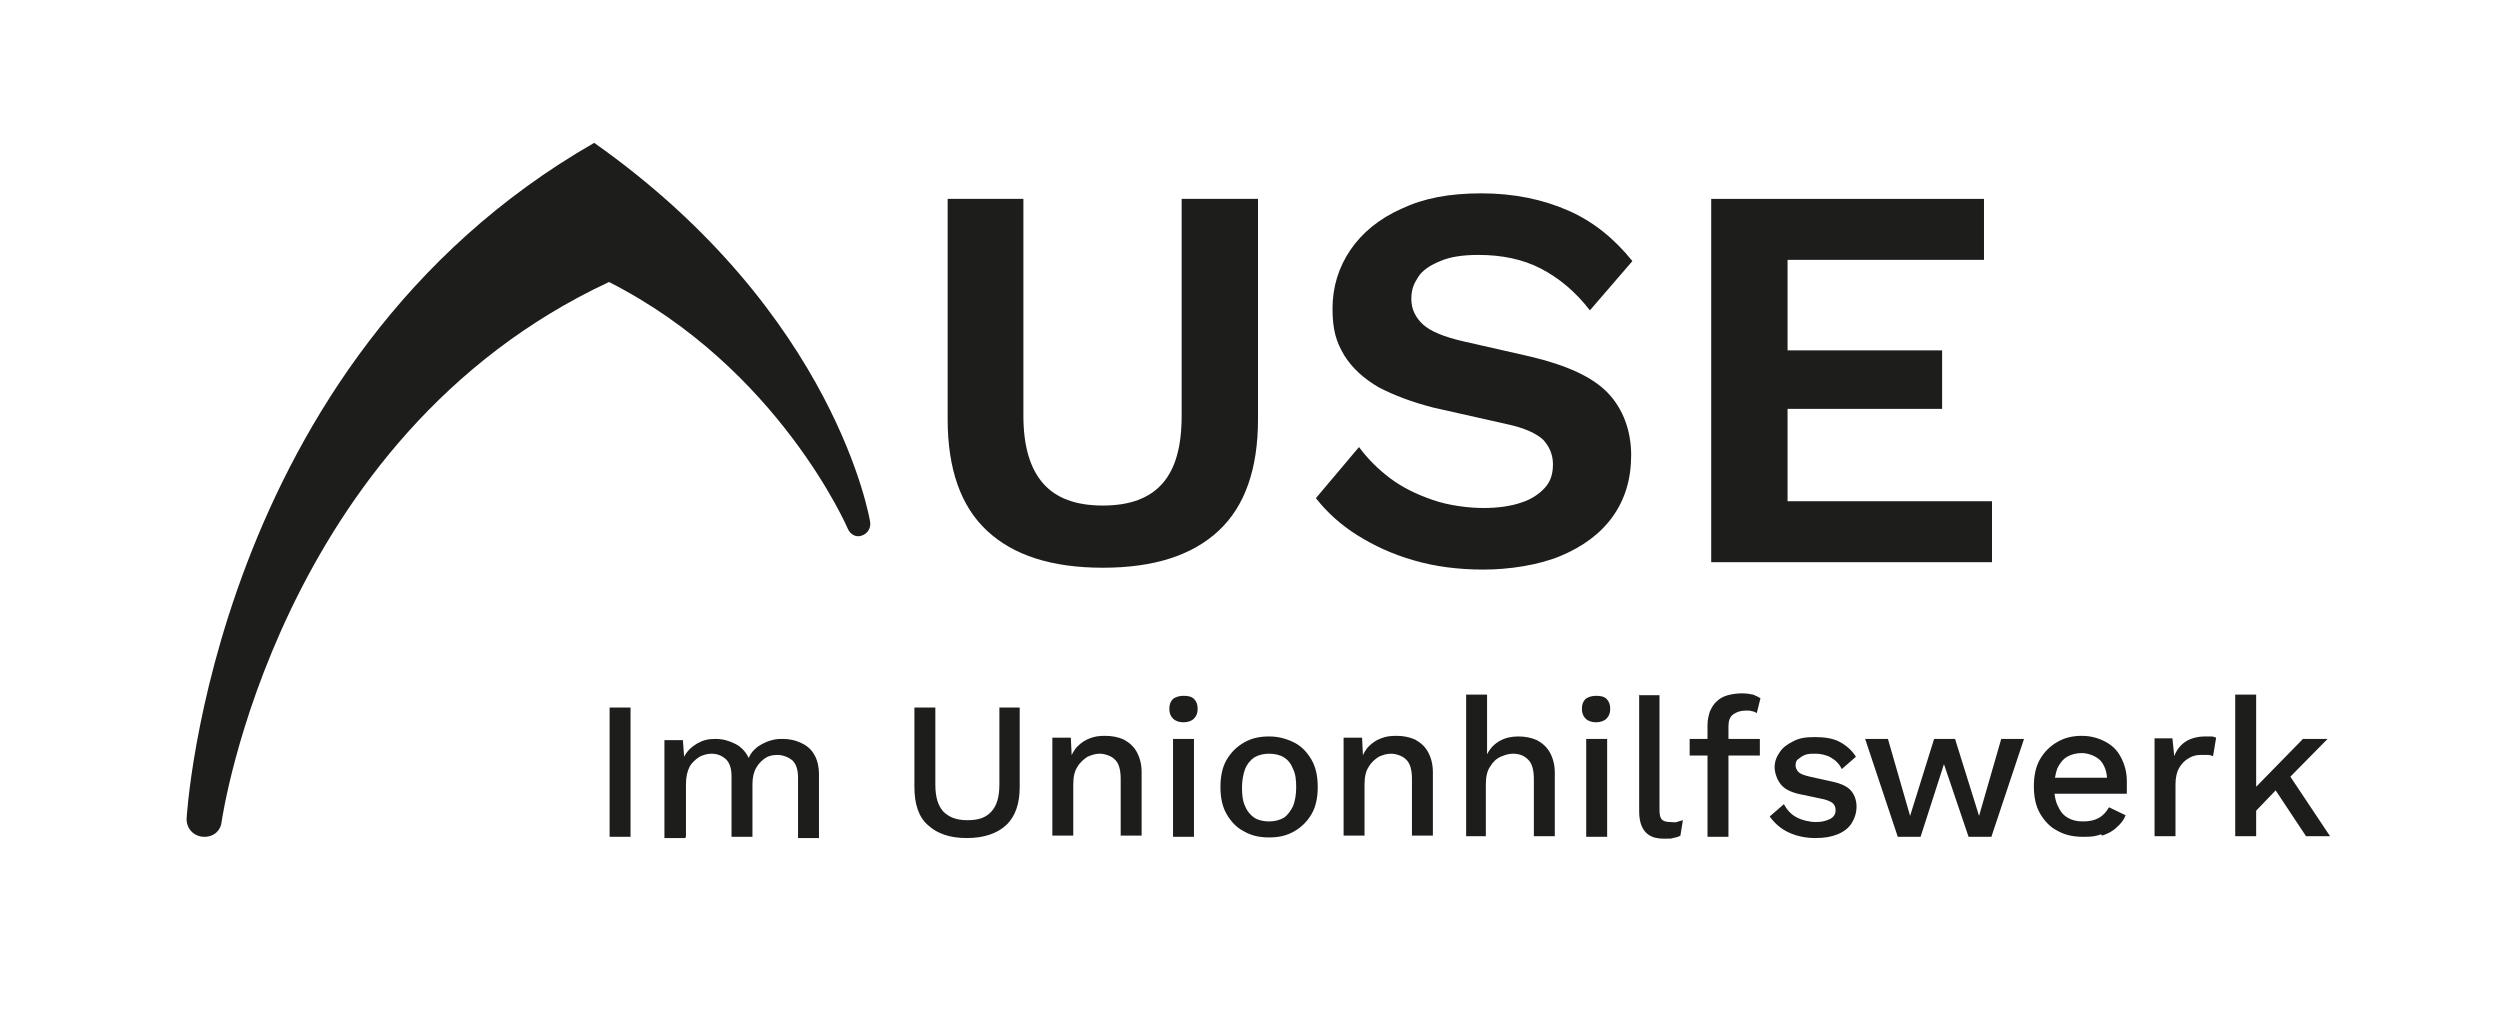 <?xml version="1.0" encoding="UTF-8"?>
<svg id="a" xmlns="http://www.w3.org/2000/svg" version="1.1" viewBox="0 0 406 167.6">
  <defs>
    <style>
      .cls-1 {
        fill: #1d1d1b;
        stroke-width: 0px;
      }
    </style>
  </defs>
  <path class="cls-1" d="M191.9,32.3v35.2c0,5-1,8.6-3.1,11-2.1,2.4-5.3,3.6-9.7,3.6s-7.6-1.2-9.7-3.6c-2.1-2.4-3.2-6-3.2-11v-35.2h-12.3v35.8c0,8,2.1,14.1,6.4,18.1,4.3,4,10.5,6,18.8,6s14.5-2,18.8-6c4.3-4,6.4-10.1,6.4-18.1v-35.8h-12.4Z"/>
  <path class="cls-1" d="M227.6,33.9c-3.6,1.6-6.4,3.9-8.3,6.7-1.9,2.8-2.9,6-2.9,9.5s.6,5.4,1.9,7.6c1.3,2.1,3.2,3.8,5.6,5.2,2.5,1.3,5.4,2.4,8.9,3.3l12,2.7c2.8.6,4.7,1.5,5.8,2.5,1,1.1,1.6,2.4,1.6,4s-.4,2.8-1.3,3.8c-.9,1-2.2,1.9-3.8,2.4-1.7.6-3.8.9-6.2.9s-5.6-.4-8.2-1.3c-2.6-.9-4.9-2-6.9-3.5-2-1.5-3.7-3.2-5.1-5.1l-7,8.3c1.8,2.3,4,4.3,6.7,6,2.7,1.7,5.7,3.1,9.2,4.1,3.4,1,7.2,1.5,11.3,1.5s8.9-.7,12.5-2.2,6.5-3.6,8.5-6.4c2-2.8,3-6.1,3-10s-1.3-7.5-3.8-10.1c-2.5-2.6-6.7-4.5-12.6-5.9l-11-2.5c-3-.7-5.2-1.6-6.4-2.7-1.2-1.1-1.9-2.5-1.9-4.1s.4-2.5,1.1-3.6c.7-1.1,1.9-1.9,3.6-2.6,1.6-.7,3.7-1,6.2-1,3.8,0,7.2.7,10.1,2.2s5.6,3.7,8,6.8l6.9-8c-2.9-3.6-6.3-6.4-10.4-8.2s-8.8-2.8-14.1-2.8-9.4.8-13,2.5h0Z"/>
  <polygon class="cls-1" points="323.5 91.3 323.5 81.4 290.3 81.4 290.3 66.4 315.4 66.4 315.4 56.9 290.3 56.9 290.3 42.2 322.2 42.2 322.2 32.3 277.9 32.3 277.9 91.3 323.5 91.3 323.5 91.3"/>
  <path class="cls-1" d="M99,114.9v21h3.4v-21h-3.4ZM111.4,135.8v-8.4c0-1.2.2-2.1.6-2.9.4-.7,1-1.2,1.6-1.6.6-.3,1.3-.5,1.9-.5,1,0,1.7.3,2.4.9.6.6.9,1.5.9,2.8v9.8h3.4v-8.6c0-1,.2-1.9.6-2.6s.9-1.2,1.5-1.6c.6-.4,1.3-.5,2-.5s1.7.3,2.4.9c.6.6.9,1.5.9,2.8v9.8h3.4v-10.3c0-1.4-.3-2.5-.8-3.3-.5-.9-1.3-1.5-2.2-1.9-.9-.4-1.8-.6-2.9-.6s-1.4.1-2.1.3-1.4.6-2,1c-.6.5-1.1,1-1.4,1.8-.5-1-1.2-1.8-2.2-2.3-1-.5-2-.8-3.2-.8s-2,.2-2.9.7c-.9.5-1.7,1.2-2.2,2.2l-.2-2.7h-3v15.9h3.4ZM162.3,114.9v12.5c0,2-.4,3.4-1.3,4.4-.9,1-2.1,1.4-3.9,1.4s-3-.5-3.9-1.4c-.9-1-1.3-2.4-1.3-4.4v-12.5h-3.4v12.9c0,2.8.7,4.9,2.2,6.2,1.5,1.4,3.6,2.1,6.3,2.1s4.9-.7,6.4-2.1,2.2-3.5,2.2-6.2v-12.9h-3.4ZM174.3,135.8v-8.4c0-1.2.2-2.2.7-2.9.4-.7,1-1.2,1.6-1.6.7-.3,1.3-.5,2-.5s1.8.3,2.4.9c.7.6,1,1.7,1,3.2v9.2h3.4v-10.3c0-1.3-.3-2.4-.8-3.3-.5-.9-1.2-1.5-2.1-2-.9-.4-1.9-.6-3-.6s-1.7.1-2.5.4c-.8.3-1.4.7-2,1.3-.6.6-1,1.4-1.3,2.3l.4.4-.2-4.1h-3v15.9h3.4,0ZM193.9,116.7c.4-.4.6-.9.6-1.6s-.2-1.2-.6-1.6-1-.5-1.7-.5-1.3.2-1.7.5c-.4.4-.6.9-.6,1.6s.2,1.2.6,1.6,1,.6,1.7.6,1.3-.2,1.7-.6h0ZM190.5,120v15.9h3.4v-15.9h-3.4ZM202,120.6c-1.2.7-2.1,1.6-2.8,2.8-.7,1.2-1,2.7-1,4.4s.3,3.2,1,4.4,1.6,2.2,2.8,2.8c1.2.7,2.5,1,4.1,1s2.9-.3,4.1-1c1.2-.7,2.1-1.6,2.8-2.8.7-1.2,1-2.7,1-4.4s-.3-3.2-1-4.4-1.6-2.2-2.8-2.8-2.5-1-4.1-1-2.9.3-4.1,1h0ZM208.5,123c.7.4,1.2,1.1,1.5,1.9.4.8.5,1.8.5,3s-.2,2.2-.5,3c-.4.8-.9,1.5-1.5,1.9-.7.4-1.5.6-2.4.6s-1.8-.2-2.4-.6-1.2-1.1-1.5-1.9c-.4-.8-.5-1.9-.5-3s.2-2.2.5-3,.9-1.5,1.5-1.9c.7-.4,1.5-.6,2.4-.6s1.8.2,2.4.6h0ZM221.6,135.8v-8.4c0-1.2.2-2.2.7-2.9.4-.7,1-1.2,1.6-1.6.7-.3,1.3-.5,2-.5s1.8.3,2.4.9c.7.6,1,1.7,1,3.2v9.2h3.4v-10.3c0-1.3-.3-2.4-.8-3.3-.5-.9-1.2-1.5-2.1-2-.9-.4-1.9-.6-3-.6s-1.7.1-2.5.4c-.8.3-1.4.7-2,1.3-.6.6-1,1.4-1.3,2.3l.4.4-.2-4.1h-3v15.9h3.4,0ZM241.3,135.8v-8.4c0-1.2.2-2.2.7-2.9.4-.7,1-1.3,1.7-1.6.7-.3,1.3-.5,2-.5,1,0,1.8.3,2.4.9.7.6,1,1.7,1,3.3v9.2h3.4v-10.3c0-1.3-.3-2.4-.8-3.3-.5-.9-1.2-1.5-2.1-2-.9-.4-1.9-.6-3-.6s-2.1.2-3,.7c-.9.5-1.6,1.2-2.1,2.2v-9.7h-3.4v23h3.4,0ZM260.9,116.7c.4-.4.6-.9.6-1.6s-.2-1.2-.6-1.6-1-.5-1.7-.5-1.3.2-1.7.5c-.4.4-.6.9-.6,1.6s.2,1.2.6,1.6,1,.6,1.7.6,1.3-.2,1.7-.6h0ZM257.6,120v15.9h3.4v-15.9h-3.4ZM266.2,112.8v18.9c0,1.5.3,2.6,1,3.4s1.7,1.1,3.1,1.1.9,0,1.4-.1c.5-.1.9-.2,1.2-.4l.4-2.5c-.4.1-.7.2-1,.3s-.6,0-1,0c-.6,0-1.1-.1-1.4-.4-.3-.3-.4-.8-.4-1.6v-18.6h-3.4ZM280.6,112.9c-.7.2-1.3.5-1.8,1-.5.4-.8,1-1.1,1.6-.2.6-.4,1.4-.4,2.2v18.2h3.4v-15.6c0,0,0-2.3,0-2.3,0-.9.2-1.6.8-2s1.2-.6,2-.6.7,0,1,.1c.3,0,.6.2.8.3l.6-2.4c-.3-.2-.7-.4-1.2-.6-.5-.1-1.1-.2-1.8-.2s-1.6.1-2.3.3h0ZM274.4,120v2.7h11.4v-2.7h-11.4ZM298.4,135.5c1-.4,1.8-1,2.3-1.8.5-.8.8-1.7.8-2.7s-.3-1.9-.9-2.6c-.6-.7-1.7-1.2-3.2-1.5l-3.6-.8c-.8-.2-1.4-.4-1.7-.7-.3-.3-.5-.7-.5-1.1s.1-.8.4-1,.6-.5,1.1-.7,1.1-.2,1.8-.2,1.7.2,2.4.6,1.4,1,1.8,1.9l2.3-2c-.6-1-1.5-1.8-2.6-2.4s-2.5-.8-4.1-.8-2.6.2-3.5.7c-1,.5-1.7,1-2.2,1.8-.5.7-.8,1.5-.8,2.4s.4,2.1,1.1,2.9c.7.8,1.9,1.3,3.6,1.6l3.3.7c.7.2,1.2.4,1.5.7.3.3.4.7.4,1.1,0,.6-.3,1.1-.9,1.4s-1.3.5-2.3.5-2.3-.3-3.2-.8c-.9-.5-1.5-1.2-2-2.1l-2.3,2c.8,1.1,1.8,2,3.1,2.6,1.3.6,2.8.9,4.3.9s2.6-.2,3.6-.6h0ZM321.4,132.5l-3.9-12.5h-3.4l-3.9,12.5-3.6-12.5h-3.7l5.3,15.9h3.7l3.8-11.8,4,11.8h3.7l5.3-15.9h-3.7l-3.6,12.5h0ZM341.4,135.7c.9-.3,1.7-.7,2.3-1.3.7-.6,1.2-1.2,1.5-2l-2.7-1.3c-.4.7-.9,1.3-1.6,1.7s-1.5.6-2.6.6-1.8-.2-2.5-.6c-.7-.4-1.2-1-1.6-1.9-.4-.8-.6-1.8-.6-3s.2-2.2.5-3.1c.4-.8.9-1.5,1.6-1.9s1.5-.6,2.4-.6,2.2.4,3,1.2c.7.8,1.1,1.9,1.1,3.3l1.7-.5h-11.3v2.6h12.8c0-.2,0-.5,0-.9,0-.3,0-.7,0-1.1,0-1.4-.3-2.6-.9-3.8s-1.4-2-2.5-2.6c-1.1-.6-2.4-1-3.9-1s-2.8.3-4,1c-1.2.7-2.1,1.6-2.8,2.8-.7,1.2-1,2.7-1,4.4s.3,3.2,1,4.4,1.6,2.2,2.8,2.8c1.2.7,2.6,1,4.2,1s2-.1,2.9-.4h0ZM353.3,135.8v-8.4c0-1.1.2-2,.6-2.7s.9-1.2,1.6-1.6,1.3-.5,1.9-.5.9,0,1.2,0,.5.1.8.2l.5-3c-.2-.1-.5-.2-.8-.2-.3,0-.6,0-1,0-1.2,0-2.3.3-3.1.8-.8.5-1.5,1.3-1.9,2.4l-.3-2.9h-2.9v15.9h3.4,0ZM374,120l-8.8,9v3.9s5-5.2,5-5.2l.7-.5,7.1-7.2h-4ZM363,112.8v23h3.4v-23h-3.4ZM368.8,127.2l5.7,8.6h3.9l-7-10.5-2.5,1.9h0Z"/>
  <path class="cls-1" d="M141.3,84.7h0s-5.4-33.7-44.8-61.5C34.4,58.8,30.3,133,30.3,133h0c0,1.7,1.3,2.9,2.9,2.9s2.7-1.1,2.8-2.5h0s8.9-62.4,62.9-87.6c27.6,14,38.8,40.1,38.8,40.1h0c.4.9,1.3,1.4,2.2,1.1,1-.3,1.6-1.3,1.4-2.3h0Z"/>
</svg>